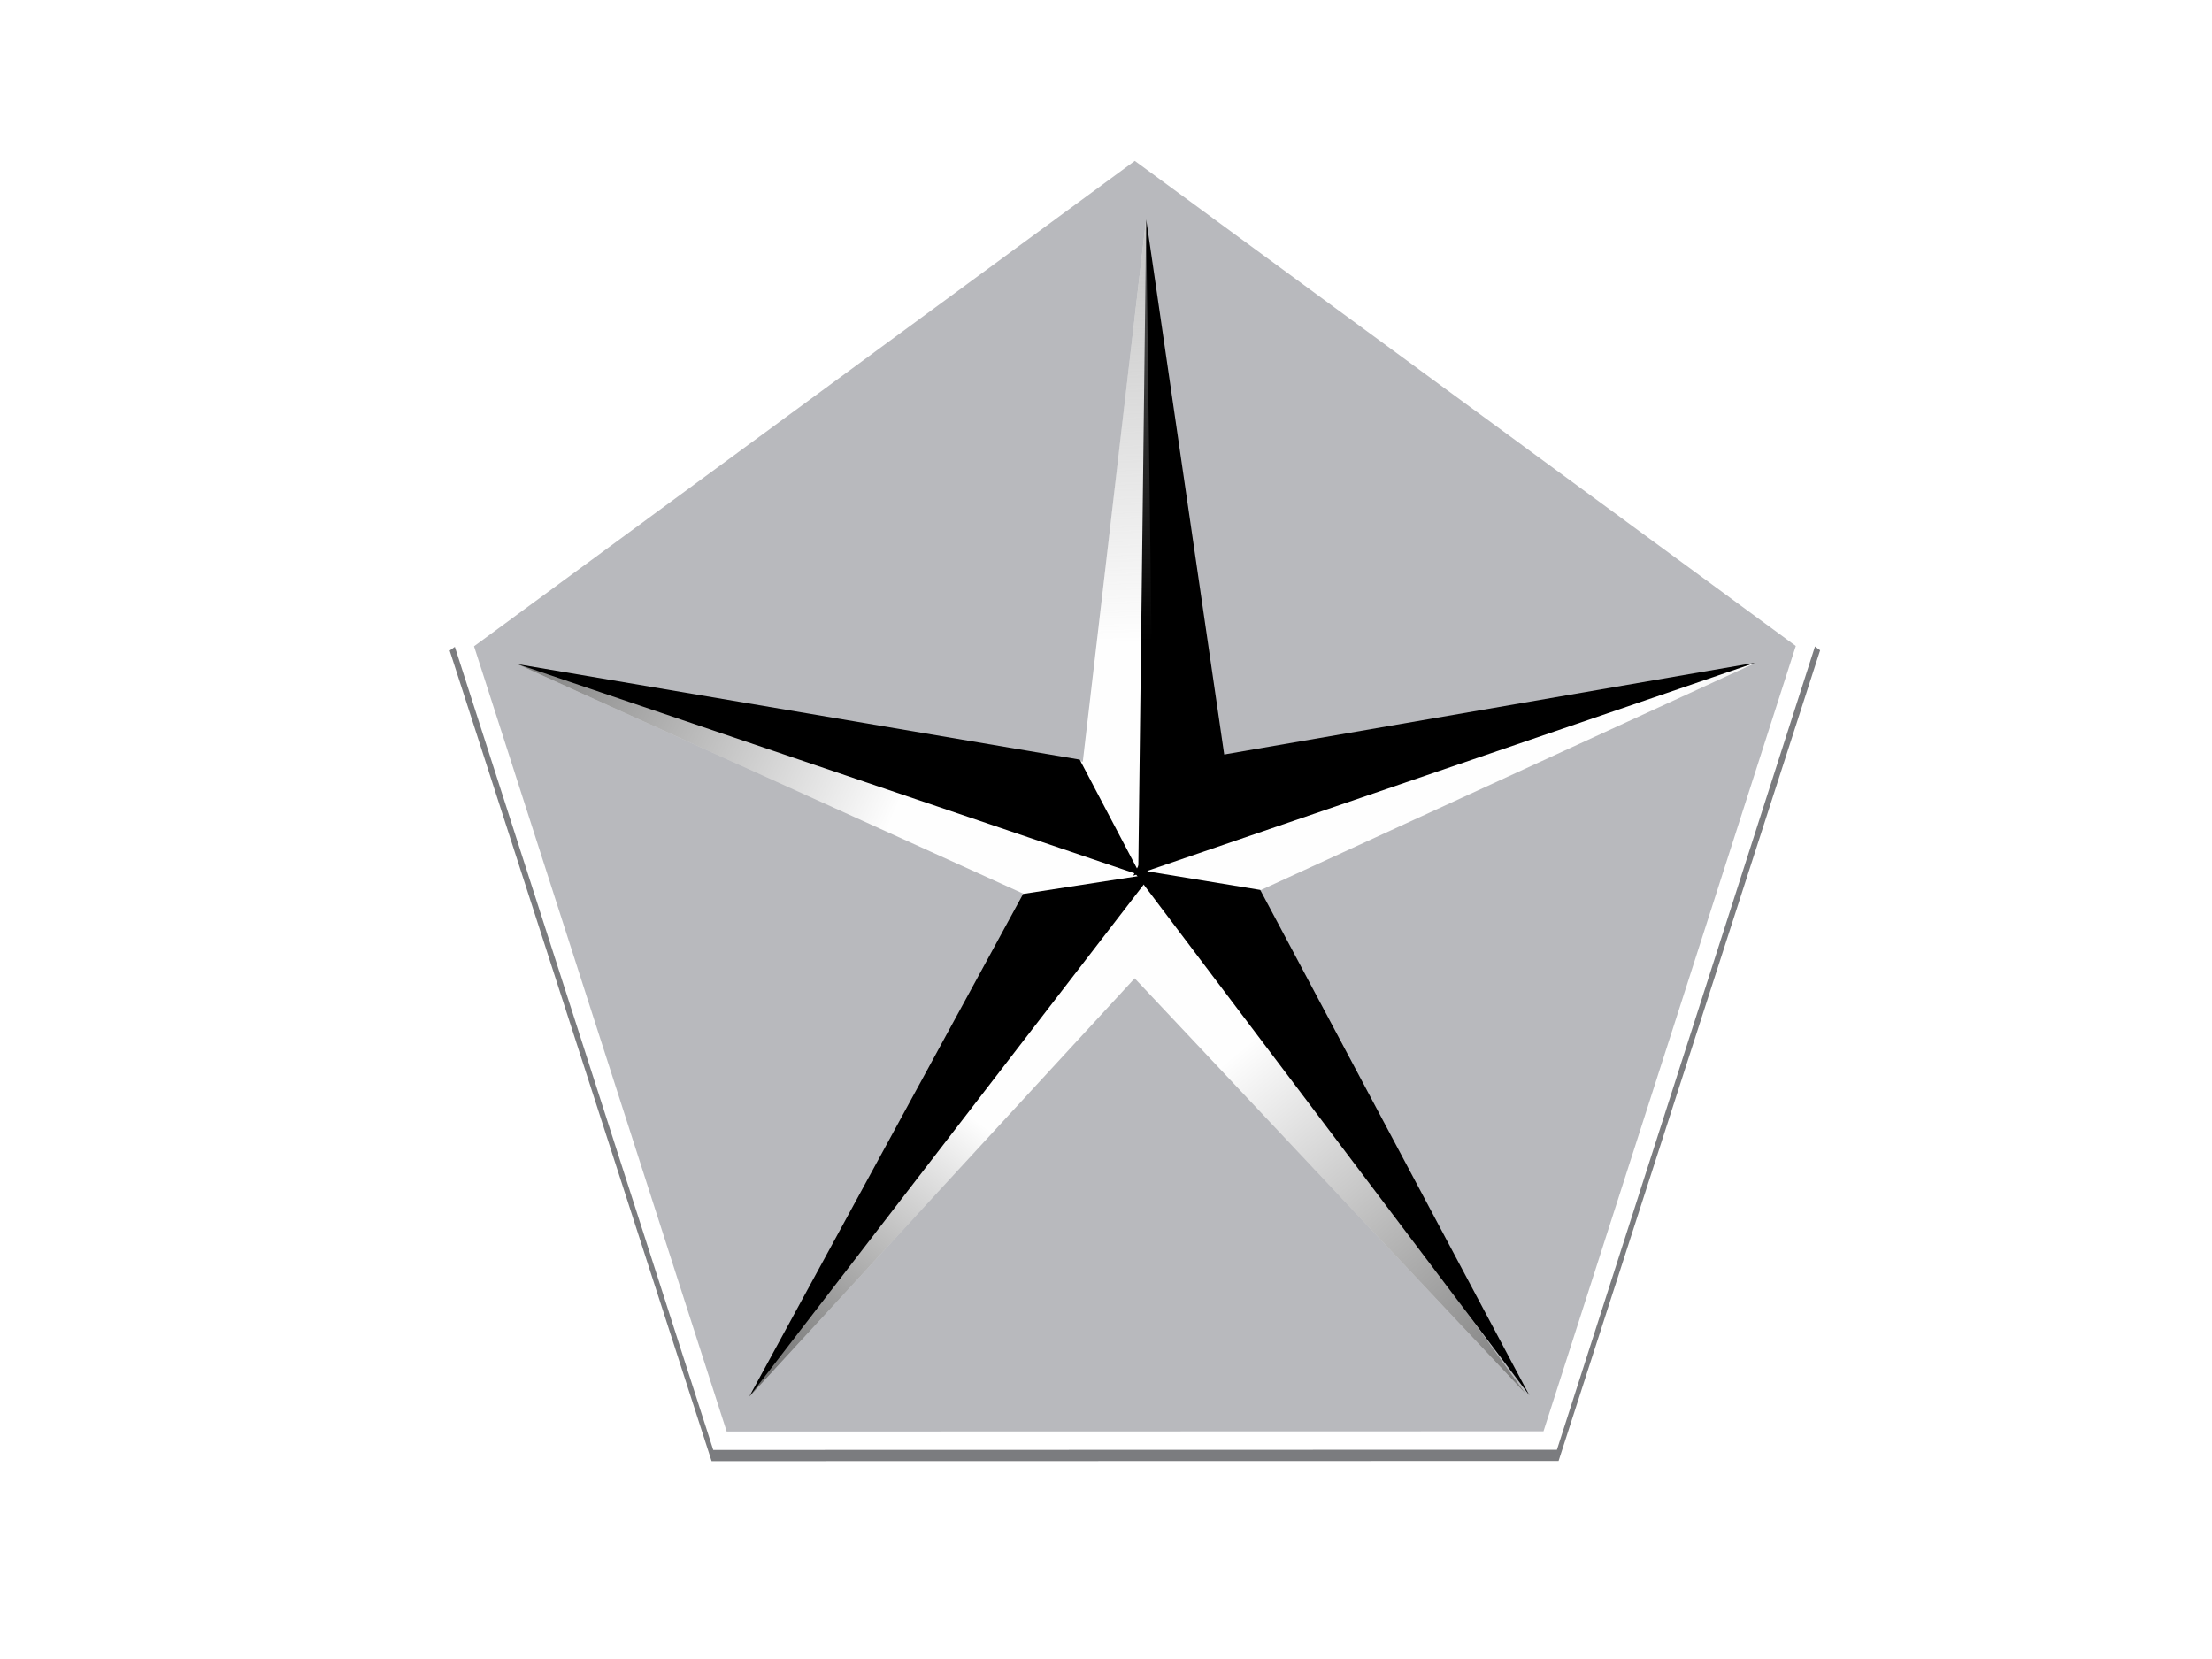 <svg width="120" height="90" viewBox="0 0 120 90" fill="none" xmlns="http://www.w3.org/2000/svg">
<path d="M84.552 79.257L38.604 79.267L24.395 35.294L61.562 8.107L98.741 35.278L84.552 79.257Z" fill="#7B7C7F"/>
<g filter="url(#filter0_f_888_58)">
<path d="M84.098 78.148L39.058 78.159L25.13 34.871L61.562 8.107L98.007 34.854L84.098 78.148Z" fill="#B8B9BD"/>
<path d="M84.098 78.148L39.058 78.159L25.13 34.871L61.562 8.107L98.007 34.854L84.098 78.148Z" stroke="white"/>
</g>
<path fill-rule="evenodd" clip-rule="evenodd" d="M28.088 36.04L58.741 41.321L62.173 11.926L62.601 44.704L95.228 35.967L68.154 48.399L62.757 47.946L82.775 75.62L61.556 53.072L40.678 75.744L55.61 48.525L28.088 36.04Z" fill="#FEFEFE"/>
<path fill-rule="evenodd" clip-rule="evenodd" d="M28.088 36.04L58.741 41.321L62.173 11.926L62.601 44.704L95.228 35.967L68.154 48.399L62.757 47.946L82.775 75.62L61.556 53.072L40.678 75.744L55.61 48.525L28.088 36.04Z" fill="url(#paint0_linear_888_58)"/>
<path fill-rule="evenodd" clip-rule="evenodd" d="M28.088 36.04L58.741 41.321L62.173 11.926L62.601 44.704L95.228 35.967L68.154 48.399L62.757 47.946L82.775 75.62L61.556 53.072L40.678 75.744L55.61 48.525L28.088 36.04Z" fill="url(#paint1_linear_888_58)"/>
<path fill-rule="evenodd" clip-rule="evenodd" d="M28.088 36.04L58.741 41.321L62.173 11.926L62.601 44.704L95.228 35.967L68.154 48.399L62.757 47.946L82.775 75.62L61.556 53.072L40.678 75.744L55.61 48.525L28.088 36.04Z" fill="url(#paint2_linear_888_58)"/>
<path fill-rule="evenodd" clip-rule="evenodd" d="M28.094 36.034L61.878 47.49L58.573 41.208L28.094 36.034Z" fill="black"/>
<path fill-rule="evenodd" clip-rule="evenodd" d="M40.644 75.77L62.486 47.416L55.505 48.496L40.644 75.77Z" fill="black"/>
<path fill-rule="evenodd" clip-rule="evenodd" d="M82.967 75.695L64.365 51.062L61.396 47.131L68.367 48.278L82.967 75.695Z" fill="black"/>
<path fill-rule="evenodd" clip-rule="evenodd" d="M62.181 11.905L61.745 47.778L66.668 42.681L62.181 11.905Z" fill="black"/>
<path fill-rule="evenodd" clip-rule="evenodd" d="M95.224 35.952L61.474 47.508L64.76 41.216L95.224 35.952Z" fill="black"/>
<path fill-rule="evenodd" clip-rule="evenodd" d="M28.088 36.04L58.741 41.321L62.173 11.926L62.601 44.704L95.228 35.967L68.154 48.399L62.757 47.946L82.775 75.62L61.556 53.072L40.678 75.744L55.61 48.525L28.088 36.04Z" fill="url(#paint3_linear_888_58)"/>
<defs>
<filter id="filter0_f_888_58" x="24.456" y="7.433" width="74.226" height="71.4" filterUnits="userSpaceOnUse" color-interpolation-filters="sRGB">
<feFlood flood-opacity="0" result="BackgroundImageFix"/>
<feBlend mode="normal" in="SourceGraphic" in2="BackgroundImageFix" result="shape"/>
<feGaussianBlur stdDeviation="0.337" result="effect1_foregroundBlur_888_58"/>
</filter>
<linearGradient id="paint0_linear_888_58" x1="97.67" y1="92.308" x2="67.944" y2="56.407" gradientUnits="userSpaceOnUse">
<stop/>
<stop offset="1" stop-opacity="0"/>
</linearGradient>
<linearGradient id="paint1_linear_888_58" x1="8.478" y1="26.304" x2="48.728" y2="43.65" gradientUnits="userSpaceOnUse">
<stop/>
<stop offset="1" stop-opacity="0"/>
</linearGradient>
<linearGradient id="paint2_linear_888_58" x1="32.989" y1="86.37" x2="52.21" y2="60.221" gradientUnits="userSpaceOnUse">
<stop/>
<stop offset="1" stop-opacity="0"/>
</linearGradient>
<linearGradient id="paint3_linear_888_58" x1="62.039" y1="-4.299" x2="63.418" y2="34.754" gradientUnits="userSpaceOnUse">
<stop stop-color="#999999"/>
<stop offset="1" stop-color="#999999" stop-opacity="0"/>
</linearGradient>
</defs>
</svg>
